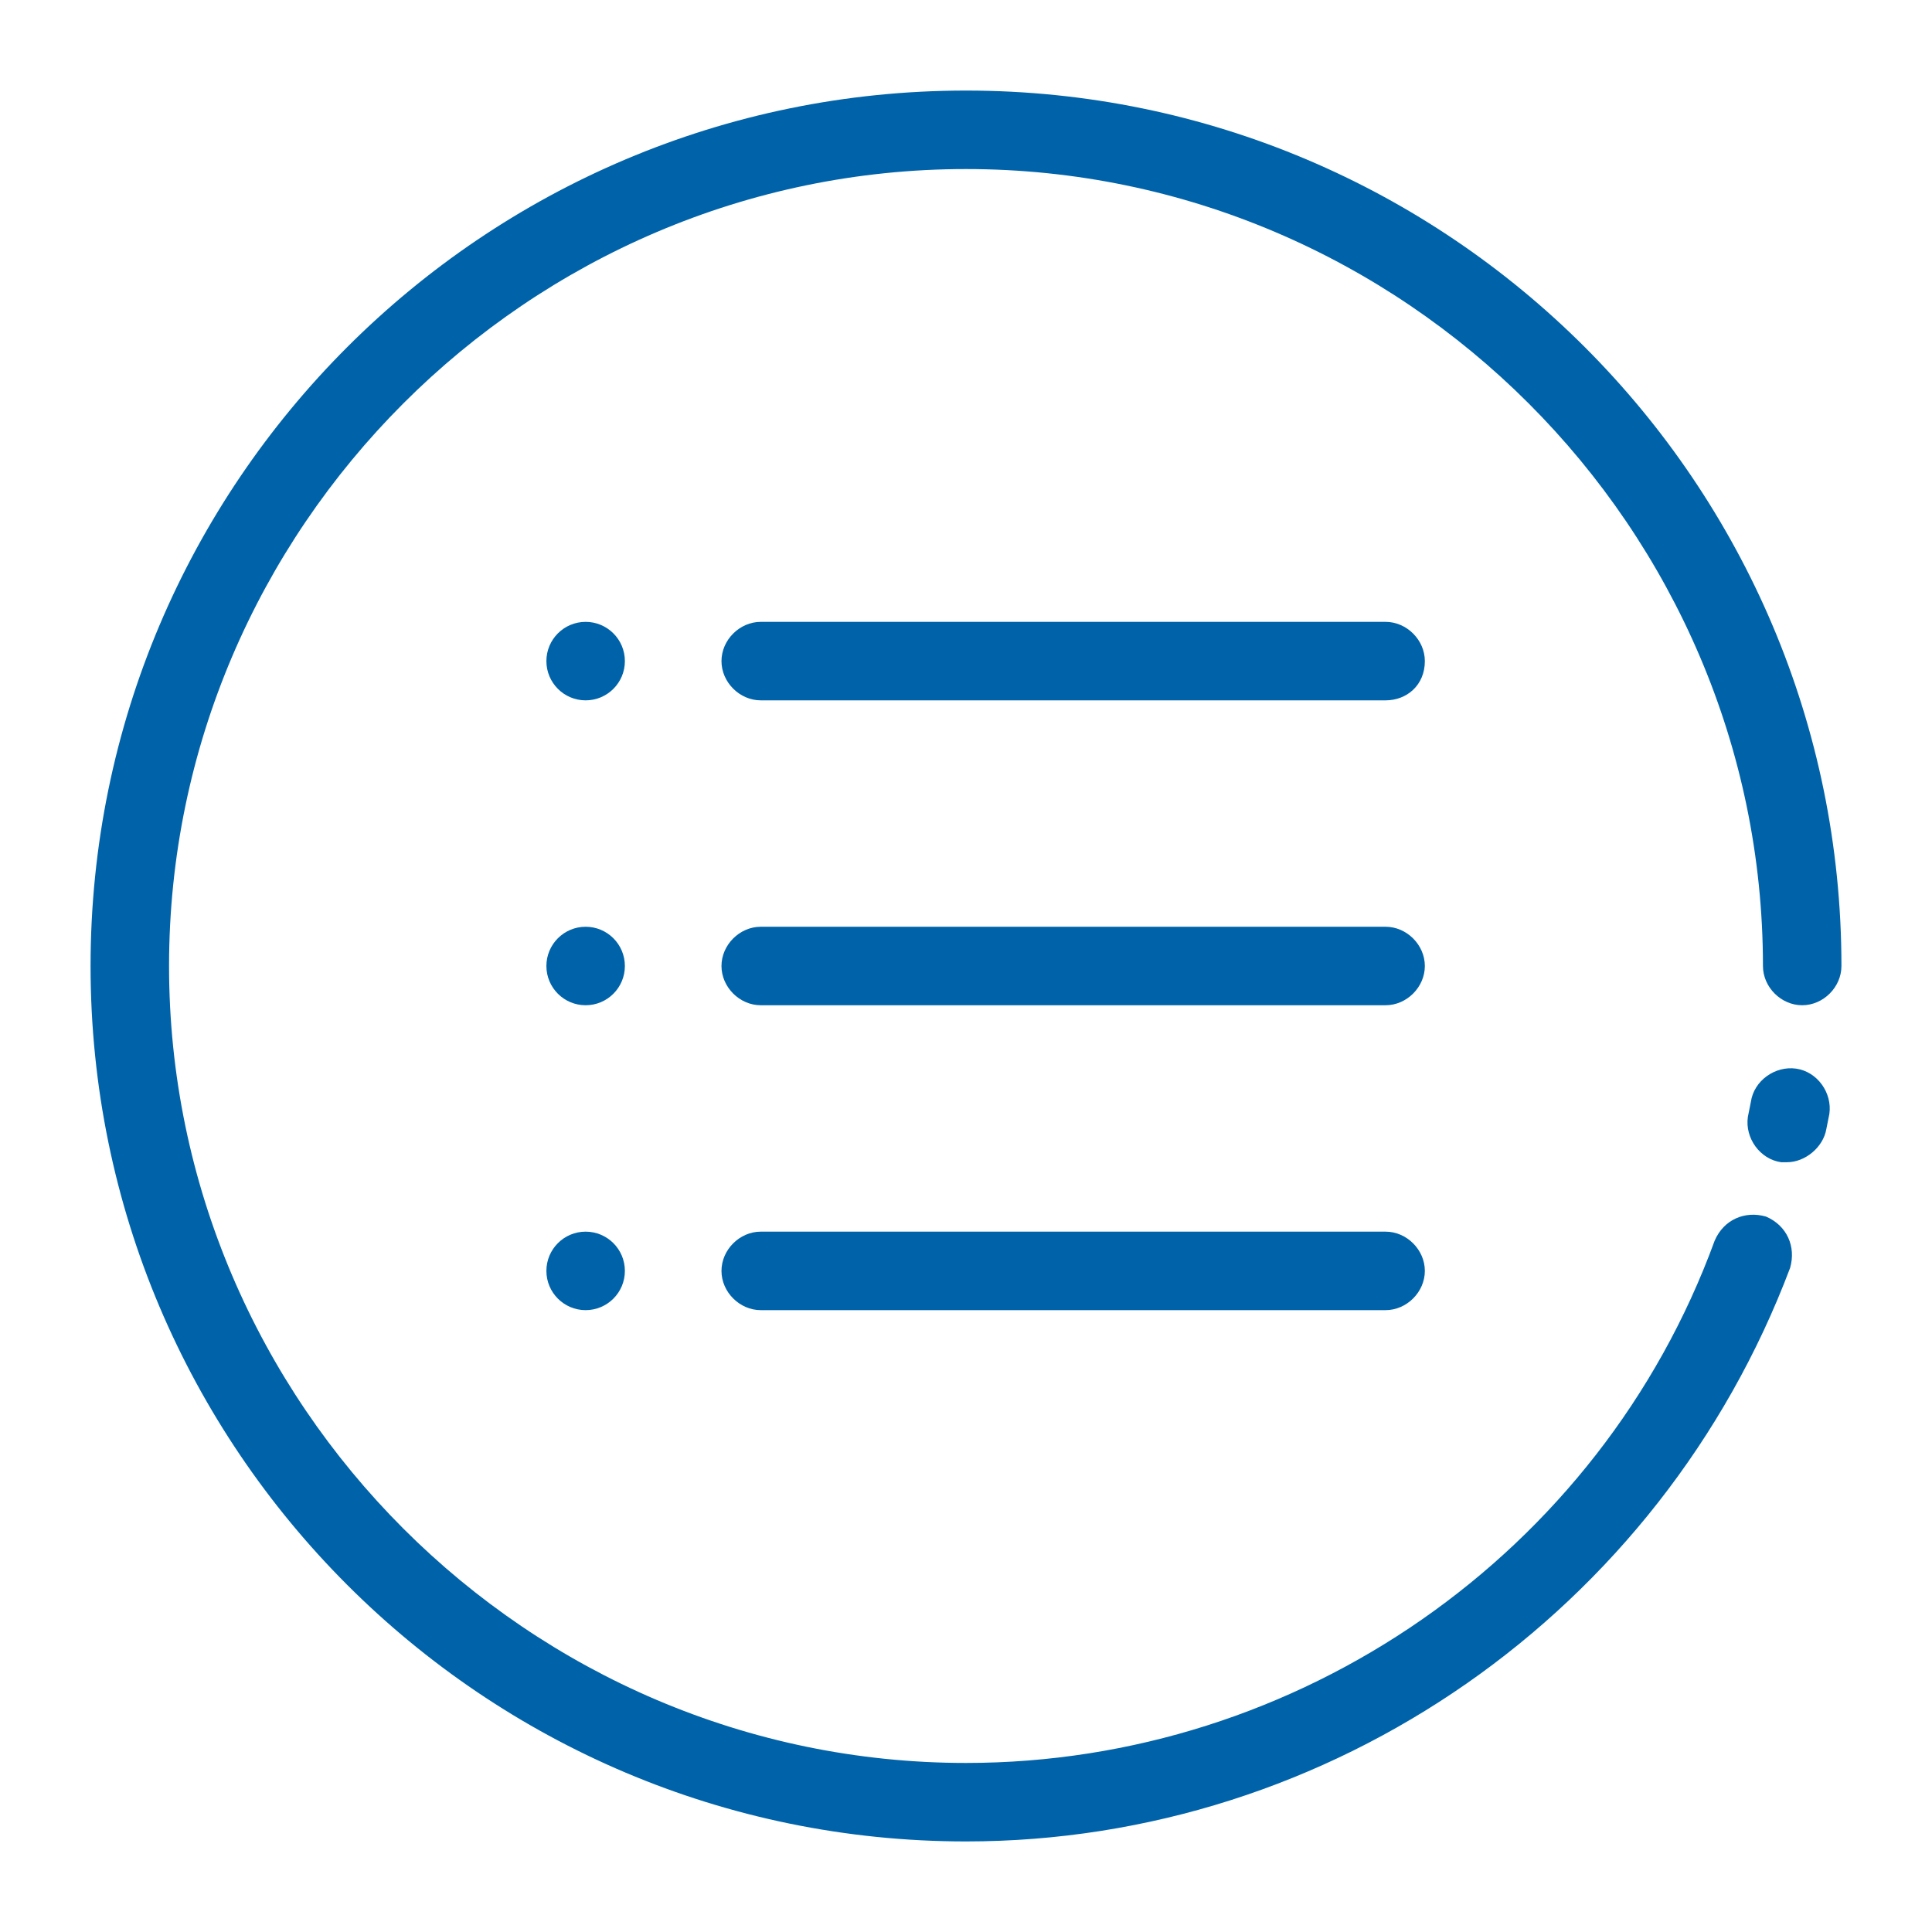 <?xml version="1.0" encoding="utf-8"?>
<svg enable-background="new 0 0 64 64" version="1.1" viewBox="0 0 64 64" xmlns="http://www.w3.org/2000/svg" xml:space="preserve">

	<g fill="#0063A9">
		<g>
			<path d="M59.2,38.5c-0.1,0-0.2,0-0.2,0c-0.7-0.1-1.2-0.8-1.1-1.5l0.1-0.5c0.1-0.7,0.8-1.2,1.5-1.1
				c0.7,0.1,1.2,0.8,1.1,1.5l-0.1,0.5C60.4,38,59.8,38.5,59.2,38.5z"/>
			<path d="M32,61C16,61,3,48,3,32S16,3,32,3s29,13,29,29c0,0.7-0.6,1.3-1.3,1.3c-0.7,0-1.3-0.6-1.3-1.3
				C58.4,17.5,46.5,5.6,32,5.6S5.6,17.5,5.6,32S17.5,58.4,32,58.4c11,0,21-6.9,24.8-17.3c0.3-0.7,1-1,1.7-0.8c0.7,0.3,1,1,0.8,1.7
				C55,53.4,44.1,61,32,61z"/>
		</g>
		<g>
			<circle cx="19.4" cy="42.1" r="1.3"/>
			<circle cx="19.4" cy="32" r="1.3"/>
			<circle cx="19.4" cy="21.9" r="1.3"/>
			<path d="M45.9,23.2H25.2c-0.7,0-1.3-0.6-1.3-1.3c0-0.7,0.6-1.3,1.3-1.3h20.7c0.7,0,1.3,0.6,1.3,1.3
				C47.2,22.7,46.6,23.2,45.9,23.2z"/>
			<path d="M45.9,33.3H25.2c-0.7,0-1.3-0.6-1.3-1.3c0-0.7,0.6-1.3,1.3-1.3h20.7c0.7,0,1.3,0.6,1.3,1.3
				C47.2,32.7,46.6,33.3,45.9,33.3z"/>
			<path d="M45.9,43.4H25.2c-0.7,0-1.3-0.6-1.3-1.3s0.6-1.3,1.3-1.3h20.7c0.7,0,1.3,0.6,1.3,1.3S46.6,43.4,45.9,43.4
				z"/>
		</g>
	</g>


</svg>
